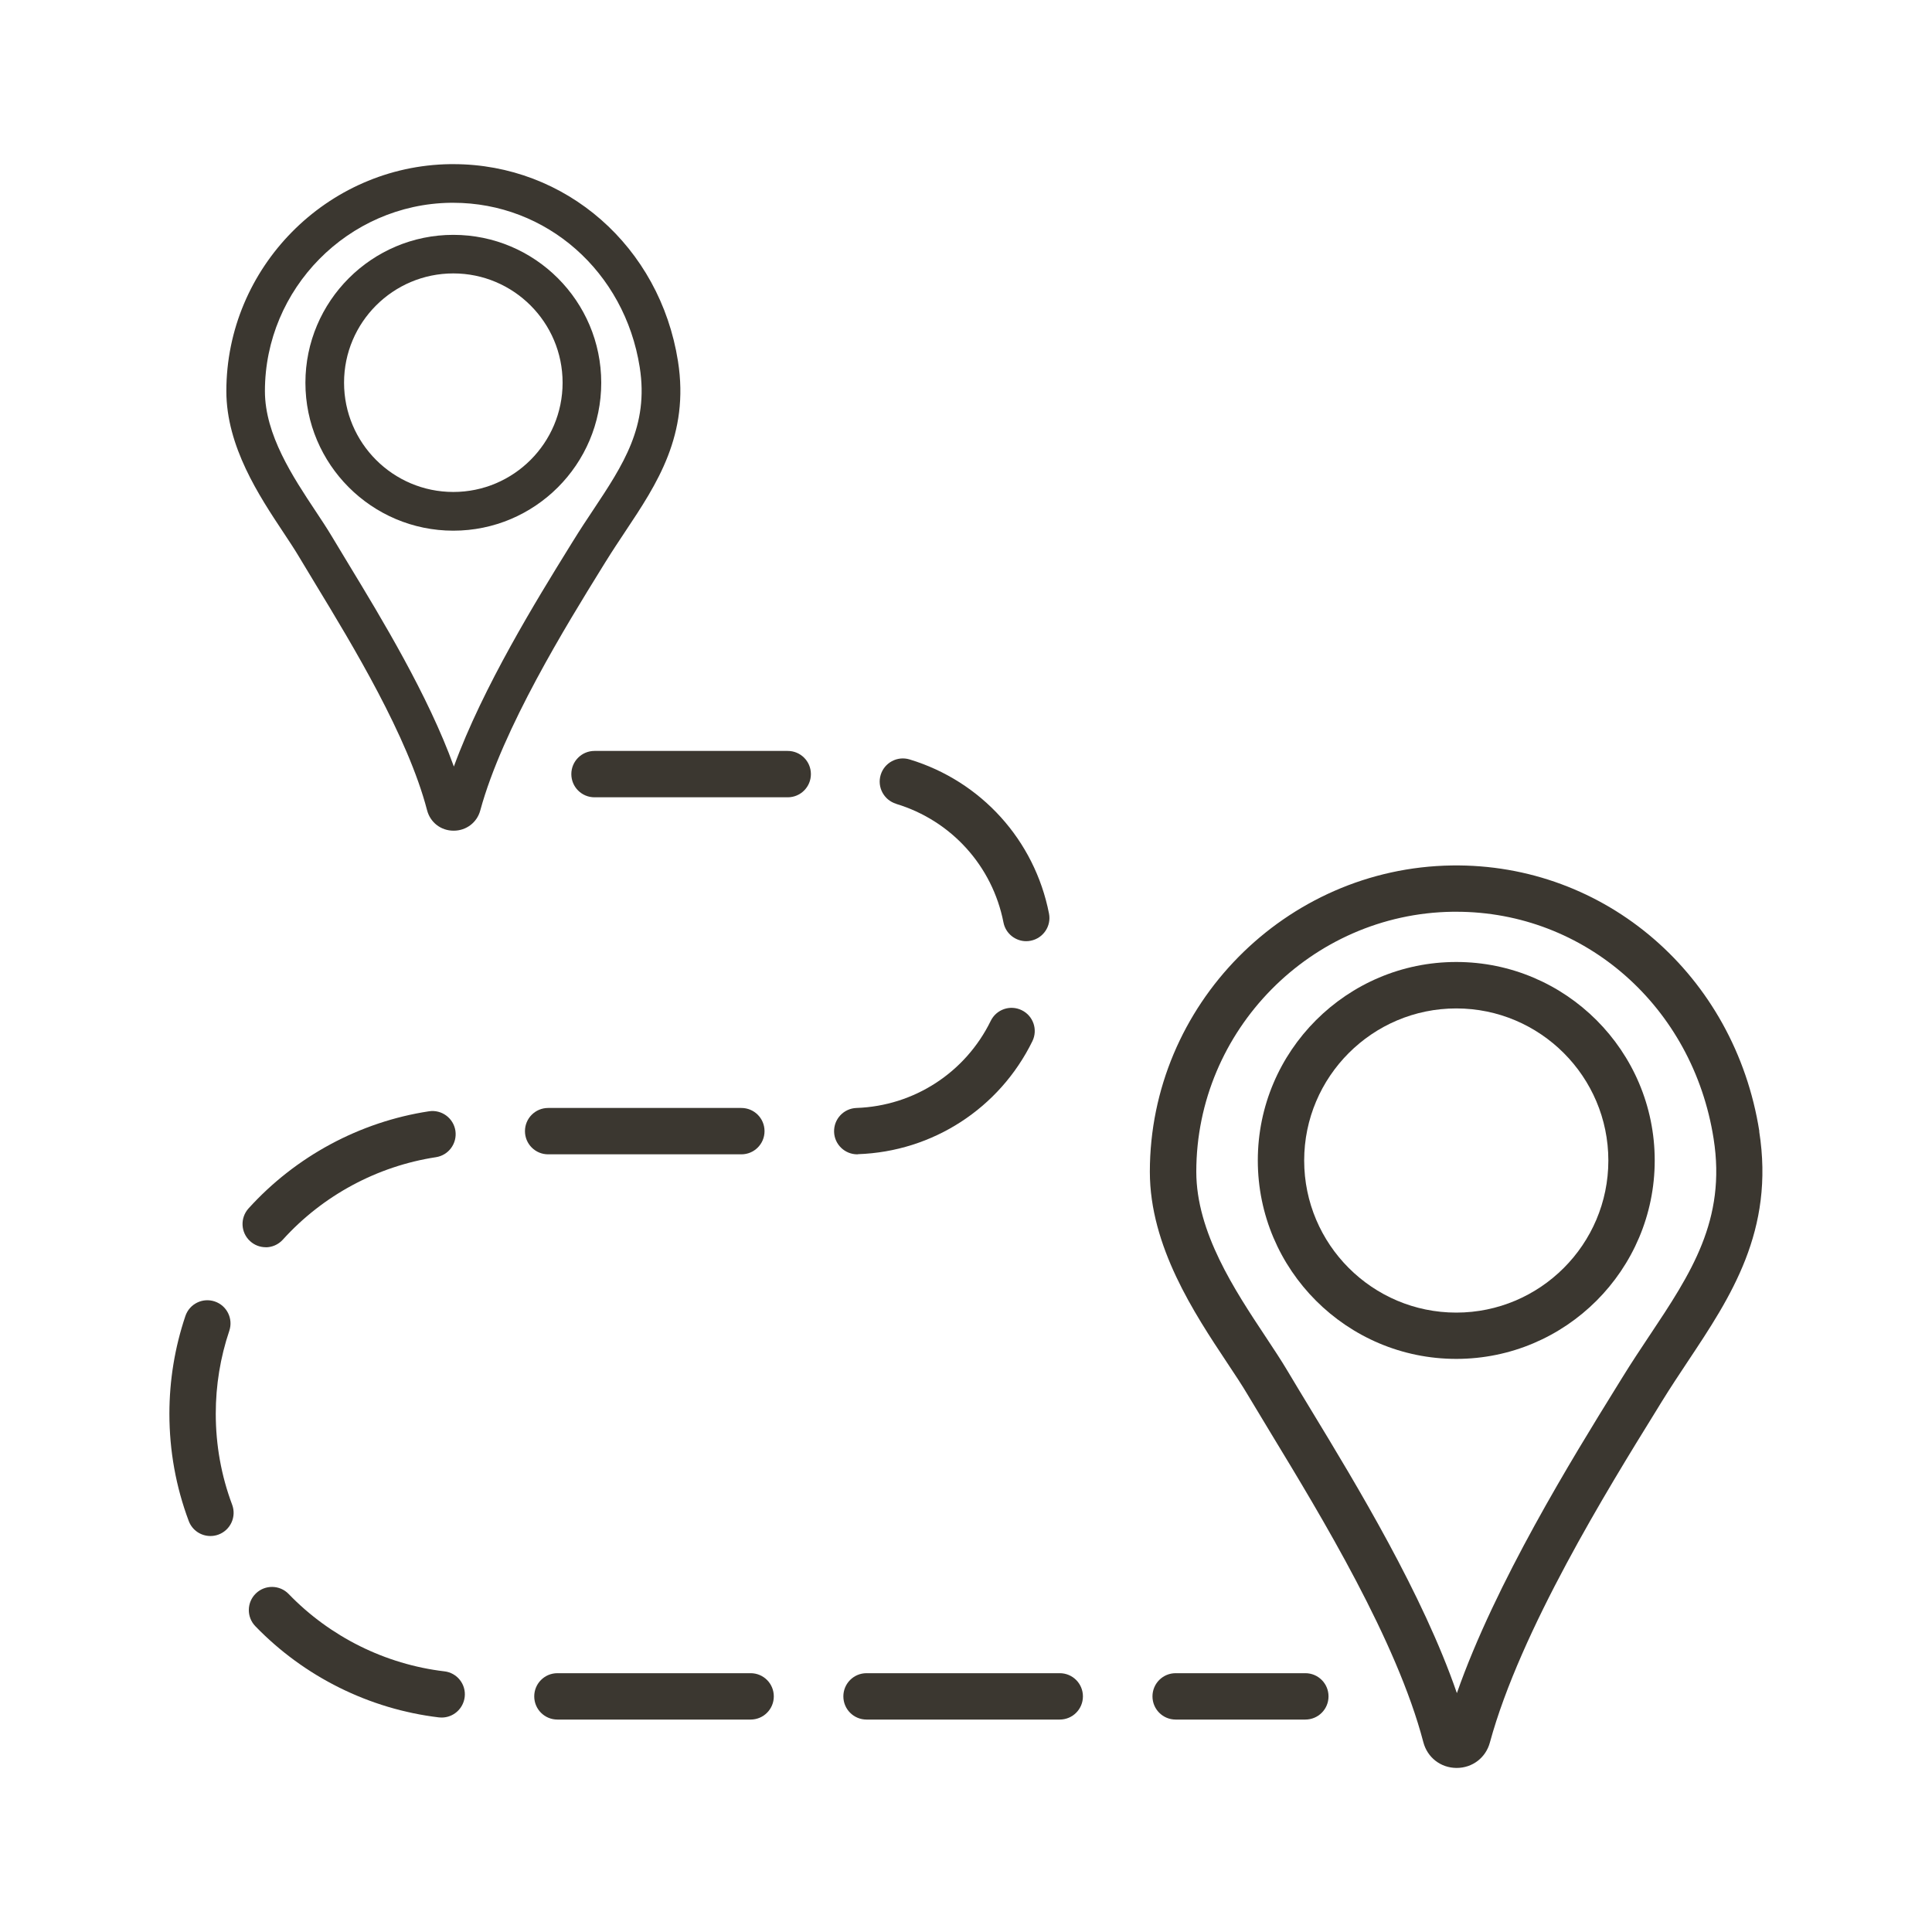 <?xml version="1.0" encoding="UTF-8"?><svg id="a" xmlns="http://www.w3.org/2000/svg" viewBox="0 0 250 250"><path d="M227.66,146.41c-3.18-20.22-19.93-34.7-39.78-34.42-21.55,.3-39.09,18.08-39.09,39.64,0,9.65,5.77,18.34,9.98,24.68,1.01,1.52,1.97,2.96,2.71,4.22,.9,1.51,1.92,3.19,3.02,5.01,6.47,10.66,16.25,26.78,19.68,39.9,.52,1.98,2.24,3.32,4.29,3.33h.02c2.04,0,3.77-1.32,4.3-3.29,3.95-14.52,15.32-32.91,21.43-42.79l.81-1.32c1.1-1.78,2.26-3.53,3.39-5.23,5.53-8.31,11.24-16.9,9.22-29.74Zm-14.22,26.42c-1.15,1.73-2.35,3.53-3.5,5.4l-.81,1.31c-5.63,9.1-15.6,25.24-20.61,39.55-4.41-12.81-12.98-26.94-18.88-36.66-1.09-1.8-2.1-3.46-2.99-4.96-.82-1.39-1.82-2.89-2.87-4.48-4-6.03-8.98-13.53-8.98-21.37,0-18.3,14.88-33.39,33.17-33.64,.16,0,.31,0,.47,0,16.65,0,30.62,12.28,33.3,29.36,1.66,10.53-2.95,17.46-8.29,25.48Z" style="fill:#3b3730;"/><path d="M188.44,124.48c-14.16,0-25.68,11.52-25.68,25.68s11.52,25.68,25.68,25.68,25.68-11.52,25.68-25.68-11.52-25.68-25.68-25.68Zm0,45.37c-10.85,0-19.68-8.83-19.68-19.68s8.83-19.68,19.68-19.68,19.68,8.83,19.68,19.68-8.83,19.68-19.68,19.68Z" style="fill:#3b3730;"/><path d="M78.44,72.58c.8-1.3,1.66-2.58,2.48-3.82,4.09-6.14,8.31-12.49,6.81-22.02-2.34-14.84-14.52-25.5-29.07-25.5-.14,0-.27,0-.41,0-15.97,.22-28.96,13.4-28.96,29.37,0,7.17,4.26,13.58,7.37,18.27,.74,1.12,1.44,2.17,1.98,3.08,.66,1.11,1.41,2.34,2.22,3.68,4.74,7.81,11.9,19.61,14.4,29.19,.41,1.59,1.79,2.66,3.43,2.66h.02c1.63,0,3.02-1.06,3.44-2.63,2.89-10.61,11.21-24.07,15.68-31.3l.6-.97Zm-4.25-2.63h0l-.6,.97c-4.03,6.52-11.09,17.94-14.86,28.27-3.32-9.21-9.39-19.21-13.6-26.15-.8-1.32-1.54-2.54-2.19-3.63-.61-1.02-1.34-2.13-2.12-3.3-2.91-4.39-6.54-9.85-6.54-15.5,0-13.26,10.78-24.19,24.03-24.37,.11,0,.23,0,.34,0,12.06,0,22.18,8.9,24.13,21.28,1.2,7.61-2.15,12.64-6.03,18.48-.85,1.27-1.72,2.59-2.57,3.97Z" style="fill:#3b3730;"/><path d="M58.66,30.39c-10.55,0-19.14,8.59-19.14,19.14s8.58,19.14,19.14,19.14,19.14-8.58,19.14-19.14-8.58-19.14-19.14-19.14Zm0,33.27c-7.8,0-14.14-6.34-14.14-14.14s6.34-14.14,14.14-14.14,14.14,6.34,14.14,14.14-6.34,14.14-14.14,14.14Z" style="fill:#3b3730;"/><path d="M115.96,104.02c7.14,2.16,12.46,8.04,13.89,15.35,.28,1.43,1.54,2.42,2.94,2.42,.19,0,.39-.02,.58-.06,1.63-.32,2.69-1.9,2.37-3.52-1.86-9.49-8.77-17.13-18.04-19.94-1.59-.48-3.26,.42-3.74,2-.48,1.59,.42,3.26,2,3.74Z" style="fill:#3b3730;"/><path d="M34.37,161.4c.82,0,1.63-.33,2.23-.99,5.18-5.73,12.22-9.51,19.81-10.67,1.64-.25,2.76-1.78,2.52-3.42-.25-1.64-1.78-2.77-3.42-2.52-8.95,1.36-17.25,5.83-23.35,12.57-1.11,1.23-1.02,3.13,.21,4.24,.57,.52,1.29,.78,2.01,.78Z" style="fill:#3b3730;"/><path d="M27.92,182.94c0-3.68,.59-7.29,1.75-10.73,.53-1.57-.31-3.27-1.88-3.8-1.57-.53-3.27,.31-3.8,1.88-1.37,4.07-2.07,8.32-2.07,12.65,0,4.77,.84,9.44,2.5,13.87,.45,1.21,1.59,1.95,2.81,1.95,.35,0,.71-.06,1.05-.19,1.55-.58,2.34-2.31,1.76-3.86-1.41-3.76-2.12-7.72-2.12-11.77Z" style="fill:#3b3730;"/><path d="M57.49,216.27c-7.63-.91-14.78-4.46-20.14-10.01-1.15-1.19-3.05-1.22-4.24-.07-1.19,1.15-1.22,3.05-.07,4.24,6.32,6.54,14.76,10.73,23.75,11.8,.12,.01,.24,.02,.36,.02,1.5,0,2.79-1.12,2.98-2.65,.2-1.65-.98-3.14-2.63-3.33Z" style="fill:#3b3730;"/><path d="M111.03,149.35c9.66-.33,18.3-5.93,22.56-14.62,.73-1.49,.11-3.29-1.38-4.01-1.49-.73-3.28-.11-4.01,1.38-3.28,6.7-9.93,11.01-17.37,11.27-1.66,.06-2.95,1.44-2.9,3.1,.05,1.62,1.39,2.9,3,2.9,.03,0,.07,0,.1,0Z" style="fill:#3b3730;"/><path d="M95.93,149.37c1.66,0,3-1.34,3-3s-1.34-3-3-3h-25c-1.66,0-3,1.34-3,3s1.34,3,3,3h25Z" style="fill:#3b3730;"/><path d="M168.91,216.51h-16.78c-1.66,0-3,1.34-3,3s1.34,3,3,3h16.78c1.66,0,3-1.34,3-3s-1.34-3-3-3Z" style="fill:#3b3730;"/><path d="M137.13,216.51h-25c-1.66,0-3,1.34-3,3s1.34,3,3,3h25c1.66,0,3-1.34,3-3s-1.34-3-3-3Z" style="fill:#3b3730;"/><path d="M97.13,216.51h-25c-1.66,0-3,1.34-3,3s1.34,3,3,3h25c1.66,0,3-1.34,3-3s-1.34-3-3-3Z" style="fill:#3b3730;"/><path d="M101.93,97.17h-25c-1.66,0-3,1.34-3,3s1.34,3,3,3h25c1.66,0,3-1.34,3-3s-1.34-3-3-3Z" style="fill:#3b3730;"/></svg>